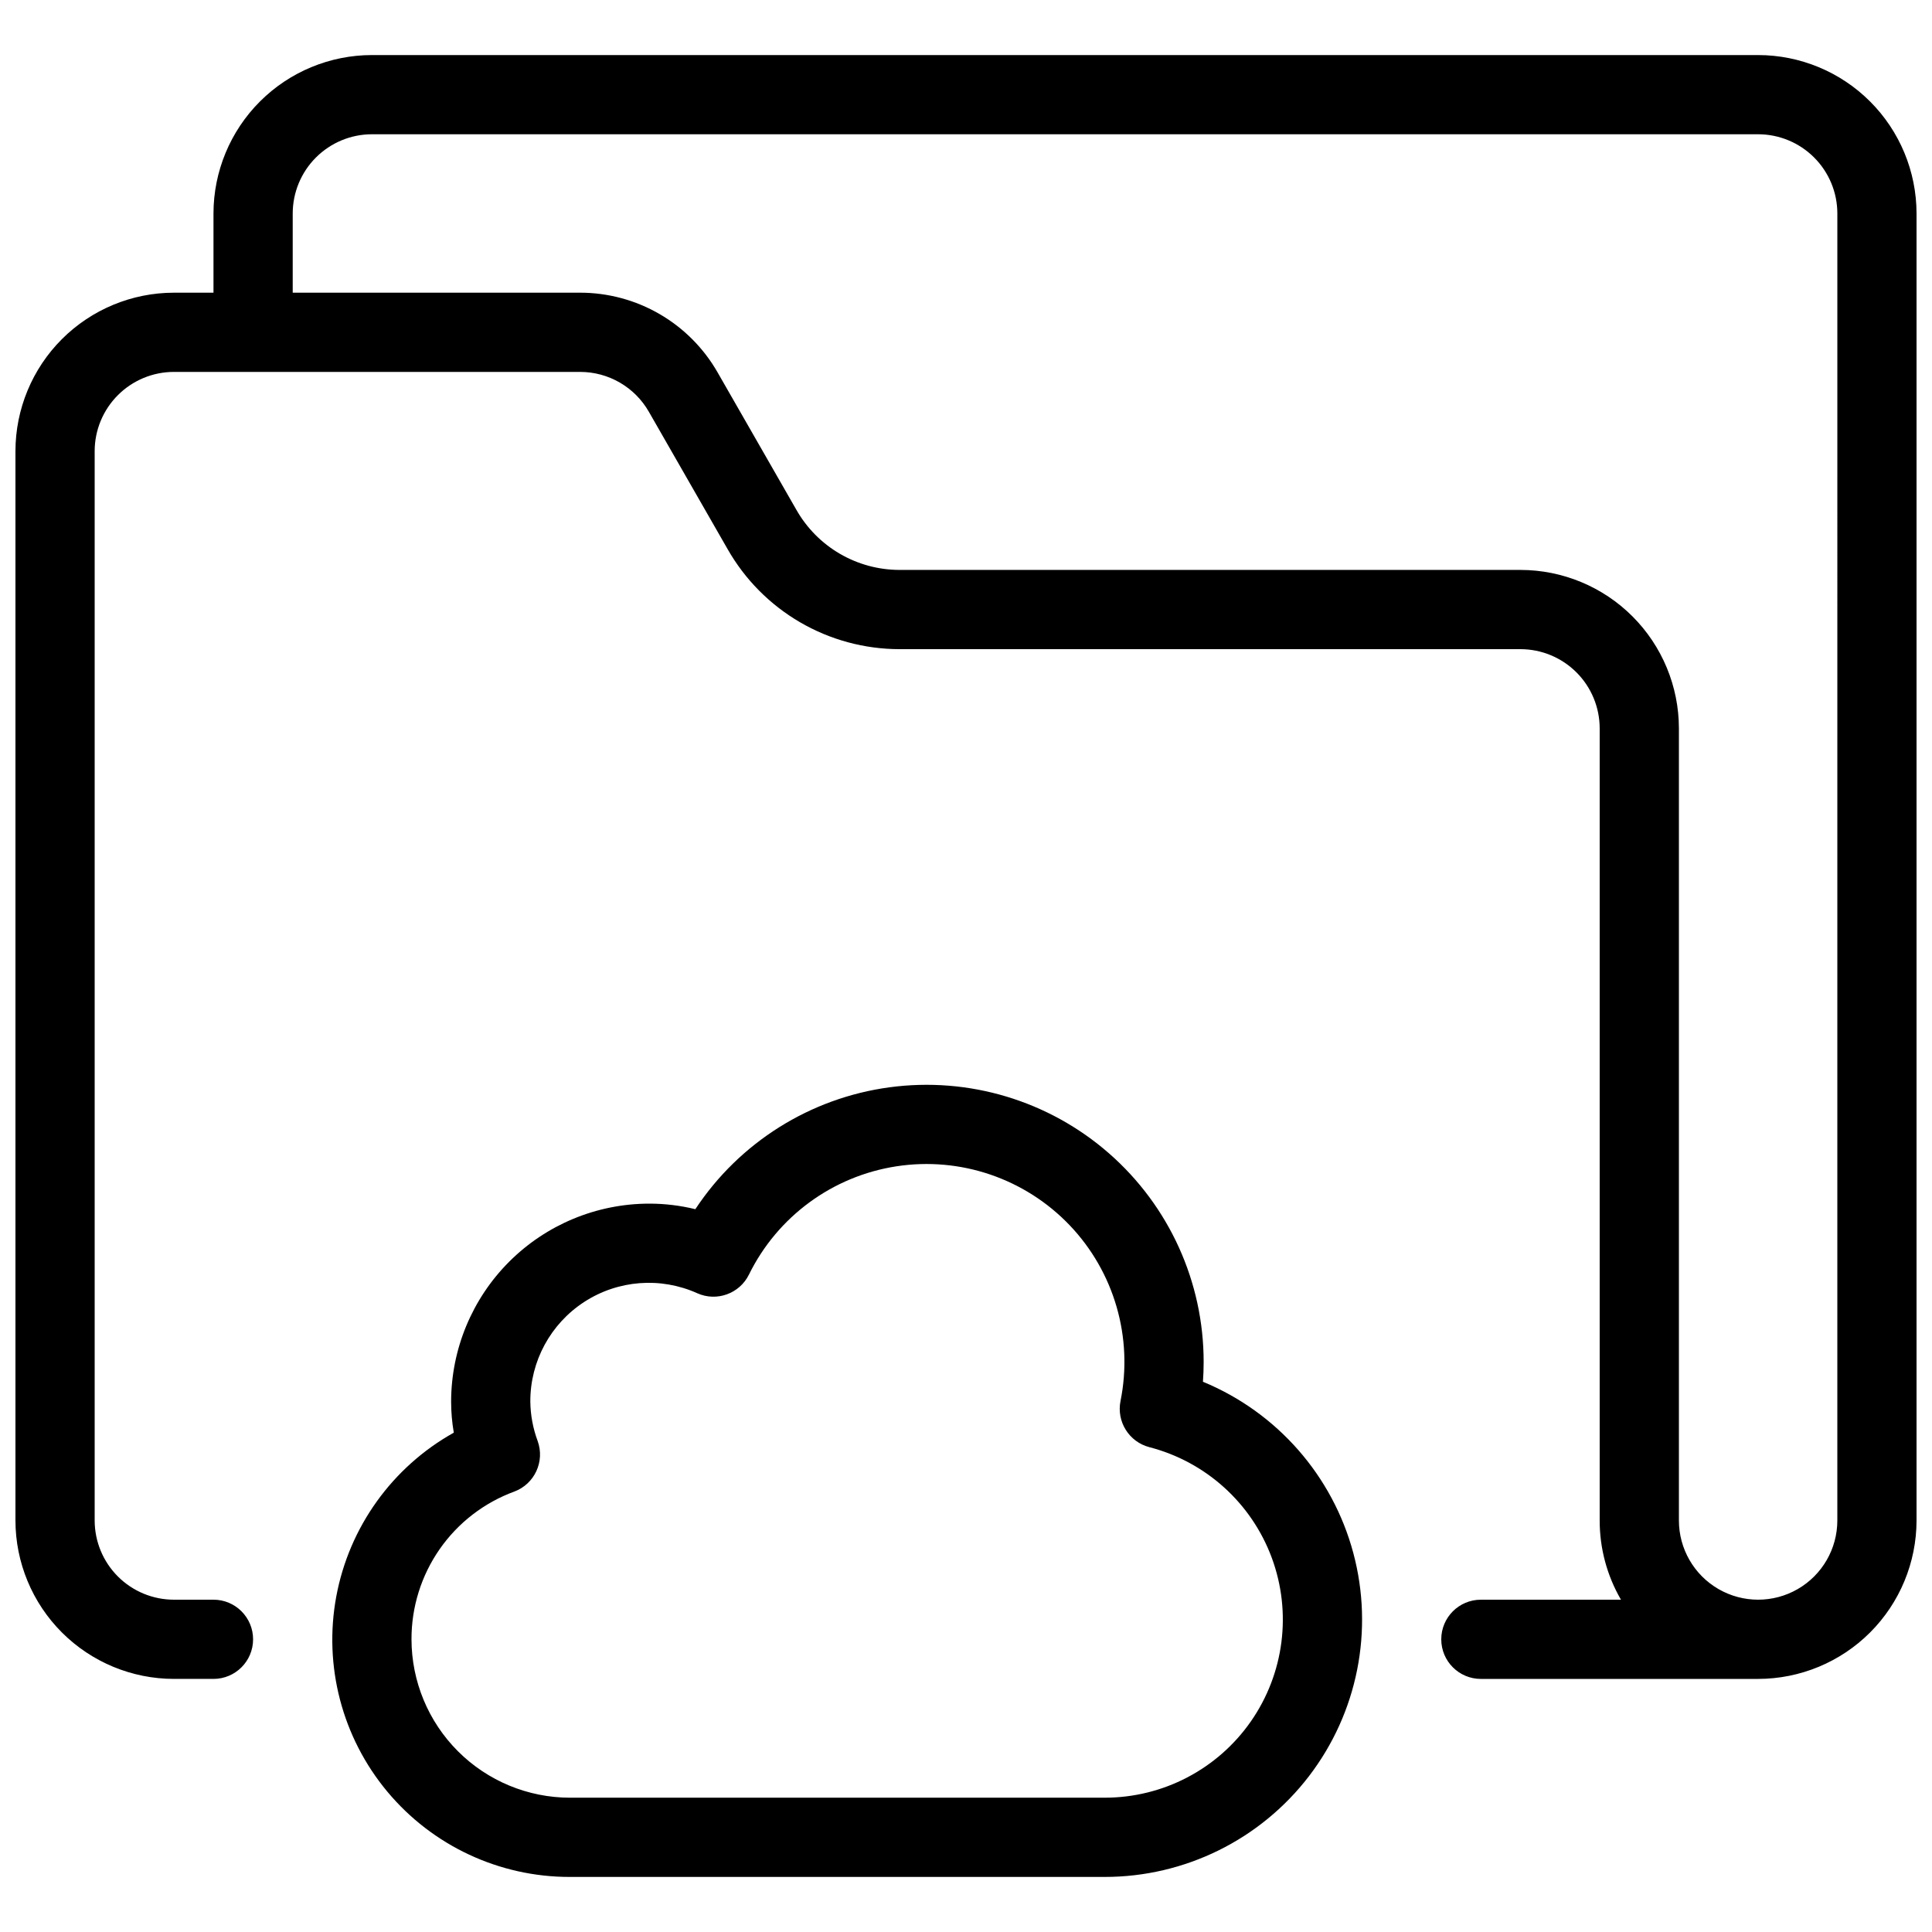 <?xml version="1.0" encoding="UTF-8"?>
<!-- Uploaded to: SVG Repo, www.svgrepo.com, Generator: SVG Repo Mixer Tools -->
<svg width="800px" height="800px" version="1.1" viewBox="144 144 512 512" xmlns="http://www.w3.org/2000/svg">
 <defs>
  <clipPath id="a">
   <path d="m148.09 158h503.81v484h-503.81z"/>
  </clipPath>
 </defs>
 <g clip-path="url(#a)">
  <path d="m609.92 158.59h-367.36c-11.133 0.012-21.805 4.438-29.676 12.309-7.871 7.871-12.297 18.543-12.309 29.676v20.992h-10.496c-11.133 0.012-21.805 4.438-29.676 12.309s-12.297 18.543-12.309 29.676v283.39c0.012 11.133 4.438 21.805 12.309 29.676 7.871 7.871 18.543 12.297 29.676 12.309h10.496c5.797 0 10.496-4.699 10.496-10.496 0-5.797-4.699-10.496-10.496-10.496h-10.496c-5.566-0.004-10.902-2.219-14.836-6.152-3.938-3.938-6.148-9.273-6.156-14.84v-283.39c0.008-5.566 2.219-10.902 6.156-14.836 3.934-3.938 9.27-6.152 14.836-6.156h107.69c3.695 0.004 7.32 0.984 10.516 2.84 3.195 1.859 5.844 4.523 7.676 7.734l20.859 36.383v-0.004c4.578 8.047 11.207 14.738 19.207 19.395s17.09 7.113 26.344 7.125h164.57c5.566 0.004 10.902 2.219 14.84 6.156 3.934 3.934 6.148 9.27 6.152 14.836v209.92c-0.008 7.375 1.938 14.617 5.641 20.992h-37.129c-5.797 0-10.496 4.699-10.496 10.496 0 5.797 4.699 10.496 10.496 10.496h73.473c11.133-0.012 21.805-4.438 29.676-12.309 7.871-7.871 12.297-18.543 12.309-29.676v-346.37c-0.012-11.133-4.438-21.805-12.309-29.676-7.871-7.871-18.543-12.297-29.676-12.309zm20.992 388.35c0 7.5-4 14.43-10.496 18.18-6.492 3.75-14.496 3.75-20.992 0-6.492-3.75-10.496-10.68-10.496-18.18v-209.92c-0.012-11.133-4.438-21.805-12.309-29.676-7.871-7.871-18.543-12.297-29.676-12.309h-164.57c-5.555-0.008-11.008-1.488-15.809-4.285-4.797-2.797-8.773-6.816-11.516-11.645l-20.871-36.402c-3.668-6.418-8.969-11.75-15.363-15.465-6.391-3.711-13.652-5.668-21.043-5.676h-76.199v-20.992c0.008-5.566 2.219-10.902 6.156-14.836 3.934-3.938 9.27-6.148 14.836-6.156h367.36c5.566 0.008 10.902 2.219 14.836 6.156 3.938 3.934 6.152 9.27 6.156 14.836zm-168.12-36.762c0.125-1.734 0.188-3.477 0.188-5.223 0.012-21.195-9.137-41.363-25.094-55.316-15.957-13.953-37.164-20.332-58.172-17.492-21.008 2.836-39.762 14.613-51.441 32.301-4.008-0.98-8.117-1.477-12.238-1.473-13.914 0.016-27.254 5.551-37.094 15.387-9.836 9.84-15.371 23.18-15.387 37.09 0 2.754 0.238 5.504 0.707 8.219-16.32 9.121-27.734 25.035-31.145 43.418-3.406 18.383 1.547 37.332 13.516 51.695 11.969 14.363 29.711 22.656 48.41 22.621h141.7c21.215 0.012 41.223-9.852 54.137-26.684 12.91-16.832 17.258-38.711 11.754-59.199-5.504-20.488-20.227-37.246-39.836-45.344zm-26.055 110.23h-141.7c-11.133-0.012-21.805-4.438-29.676-12.309-7.871-7.871-12.297-18.543-12.309-29.676-0.023-8.535 2.582-16.871 7.457-23.875 4.879-7.004 11.793-12.34 19.809-15.277 5.359-2.019 8.109-7.961 6.18-13.352-1.25-3.352-1.914-6.894-1.957-10.473-0.039-10.668 5.348-20.625 14.297-26.43 8.949-5.809 20.234-6.672 29.961-2.289 5.144 2.293 11.184 0.109 13.676-4.941 7.555-15.379 22.148-26.094 39.086-28.703 16.934-2.606 34.074 3.227 45.91 15.617 11.832 12.395 16.863 29.789 13.477 46.582-1.098 5.465 2.262 10.832 7.656 12.234 14.953 3.875 27.066 14.824 32.43 29.312 5.359 14.492 3.289 30.688-5.543 43.363-8.832 12.676-23.309 20.227-38.758 20.215z"/>
 </g>
</svg>